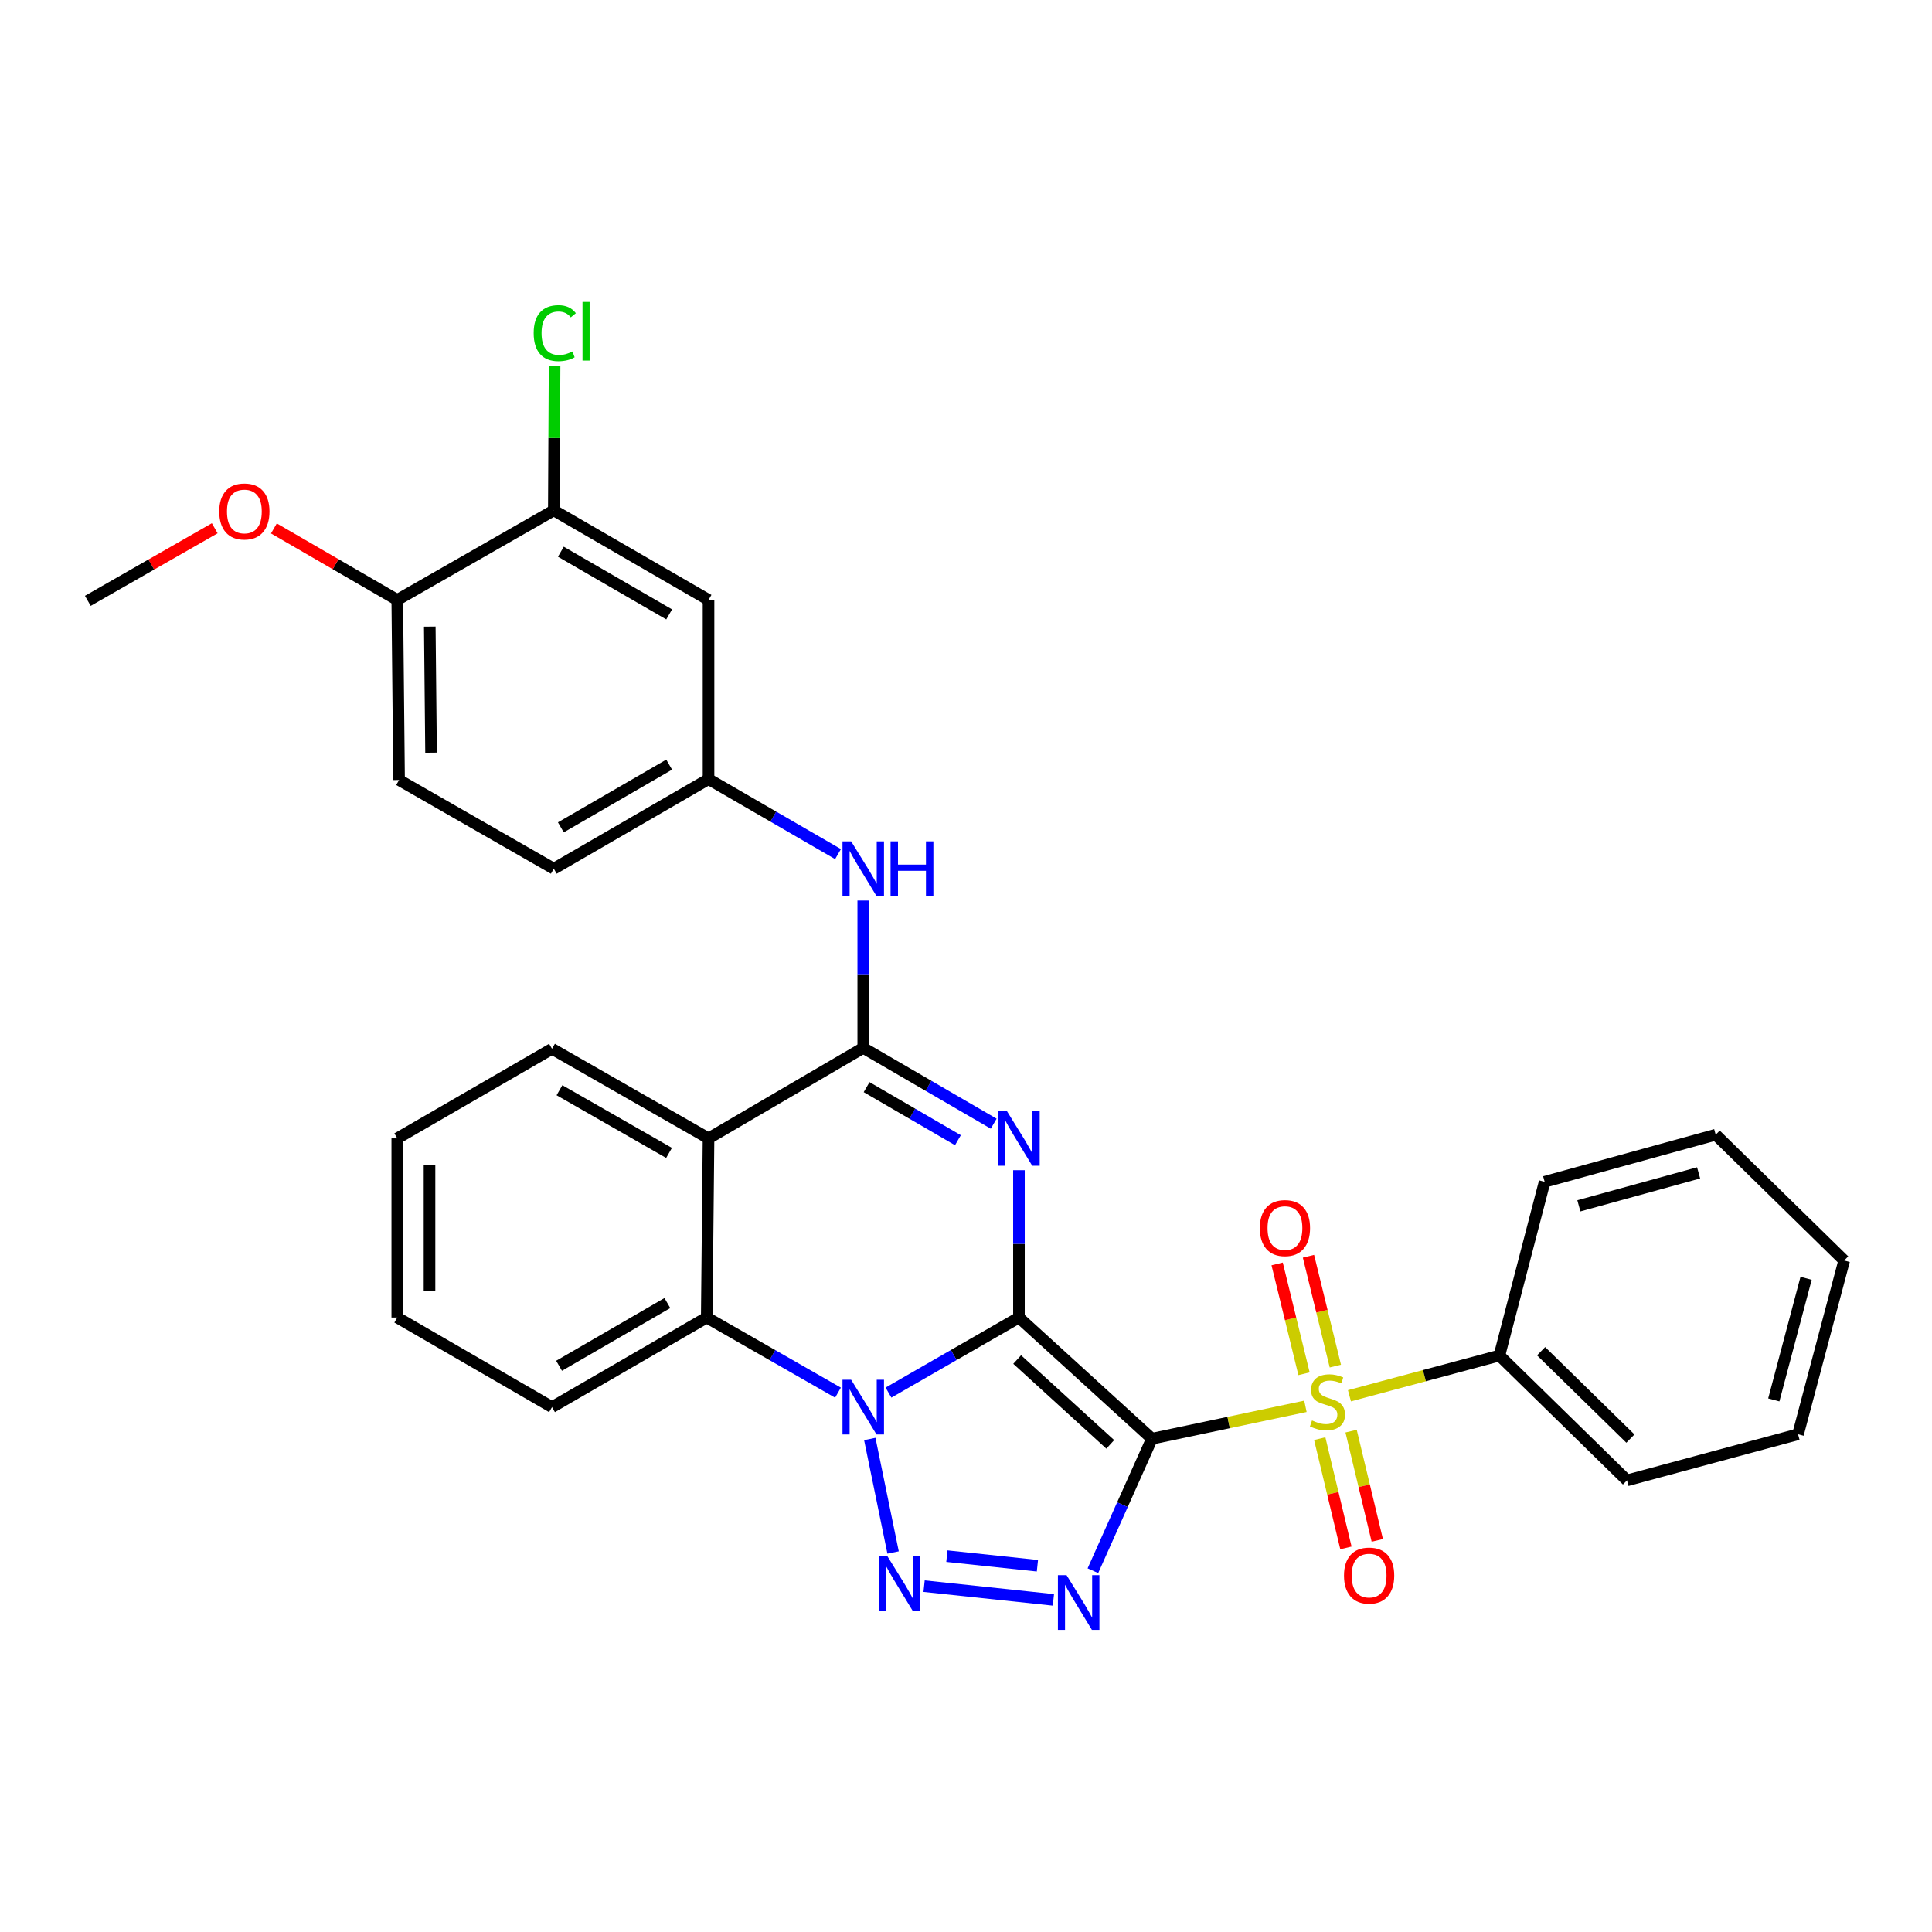 <?xml version='1.0' encoding='iso-8859-1'?>
<svg version='1.1' baseProfile='full'
              xmlns='http://www.w3.org/2000/svg'
                      xmlns:rdkit='http://www.rdkit.org/xml'
                      xmlns:xlink='http://www.w3.org/1999/xlink'
                  xml:space='preserve'
width='1000px' height='1000px' viewBox='0 0 1000 1000'>
<!-- END OF HEADER -->
<rect style='opacity:1.0;fill:#FFFFFF;stroke:none' width='1000' height='1000' x='0' y='0'> </rect>
<path class='bond-0' d='M 527.404,681.952 L 596.234,744.68' style='fill:none;fill-rule:evenodd;stroke:#000000;stroke-width:6px;stroke-linecap:butt;stroke-linejoin:miter;stroke-opacity:1' />
<path class='bond-0' d='M 526.485,703.699 L 574.666,747.608' style='fill:none;fill-rule:evenodd;stroke:#000000;stroke-width:6px;stroke-linecap:butt;stroke-linejoin:miter;stroke-opacity:1' />
<path class='bond-1' d='M 527.404,681.952 L 493.642,701.382' style='fill:none;fill-rule:evenodd;stroke:#000000;stroke-width:6px;stroke-linecap:butt;stroke-linejoin:miter;stroke-opacity:1' />
<path class='bond-1' d='M 493.642,701.382 L 459.879,720.811' style='fill:none;fill-rule:evenodd;stroke:#0000FF;stroke-width:6px;stroke-linecap:butt;stroke-linejoin:miter;stroke-opacity:1' />
<path class='bond-2' d='M 527.404,681.952 L 527.404,643.822' style='fill:none;fill-rule:evenodd;stroke:#000000;stroke-width:6px;stroke-linecap:butt;stroke-linejoin:miter;stroke-opacity:1' />
<path class='bond-2' d='M 527.404,643.822 L 527.404,605.692' style='fill:none;fill-rule:evenodd;stroke:#0000FF;stroke-width:6px;stroke-linecap:butt;stroke-linejoin:miter;stroke-opacity:1' />
<path class='bond-3' d='M 596.234,744.68 L 635.961,736.298' style='fill:none;fill-rule:evenodd;stroke:#000000;stroke-width:6px;stroke-linecap:butt;stroke-linejoin:miter;stroke-opacity:1' />
<path class='bond-3' d='M 635.961,736.298 L 675.688,727.916' style='fill:none;fill-rule:evenodd;stroke:#CCCC00;stroke-width:6px;stroke-linecap:butt;stroke-linejoin:miter;stroke-opacity:1' />
<path class='bond-4' d='M 596.234,744.68 L 580.959,778.838' style='fill:none;fill-rule:evenodd;stroke:#000000;stroke-width:6px;stroke-linecap:butt;stroke-linejoin:miter;stroke-opacity:1' />
<path class='bond-4' d='M 580.959,778.838 L 565.684,812.997' style='fill:none;fill-rule:evenodd;stroke:#0000FF;stroke-width:6px;stroke-linecap:butt;stroke-linejoin:miter;stroke-opacity:1' />
<path class='bond-5' d='M 450.201,744.82 L 462.266,803.57' style='fill:none;fill-rule:evenodd;stroke:#0000FF;stroke-width:6px;stroke-linecap:butt;stroke-linejoin:miter;stroke-opacity:1' />
<path class='bond-8' d='M 433.741,720.845 L 399.775,701.398' style='fill:none;fill-rule:evenodd;stroke:#0000FF;stroke-width:6px;stroke-linecap:butt;stroke-linejoin:miter;stroke-opacity:1' />
<path class='bond-8' d='M 399.775,701.398 L 365.808,681.952' style='fill:none;fill-rule:evenodd;stroke:#000000;stroke-width:6px;stroke-linecap:butt;stroke-linejoin:miter;stroke-opacity:1' />
<path class='bond-6' d='M 514.334,581.618 L 480.574,562' style='fill:none;fill-rule:evenodd;stroke:#0000FF;stroke-width:6px;stroke-linecap:butt;stroke-linejoin:miter;stroke-opacity:1' />
<path class='bond-6' d='M 480.574,562 L 446.815,542.381' style='fill:none;fill-rule:evenodd;stroke:#000000;stroke-width:6px;stroke-linecap:butt;stroke-linejoin:miter;stroke-opacity:1' />
<path class='bond-6' d='M 495.819,590.165 L 472.187,576.432' style='fill:none;fill-rule:evenodd;stroke:#0000FF;stroke-width:6px;stroke-linecap:butt;stroke-linejoin:miter;stroke-opacity:1' />
<path class='bond-6' d='M 472.187,576.432 L 448.555,562.699' style='fill:none;fill-rule:evenodd;stroke:#000000;stroke-width:6px;stroke-linecap:butt;stroke-linejoin:miter;stroke-opacity:1' />
<path class='bond-10' d='M 683.095,744.649 L 689.874,772.922' style='fill:none;fill-rule:evenodd;stroke:#CCCC00;stroke-width:6px;stroke-linecap:butt;stroke-linejoin:miter;stroke-opacity:1' />
<path class='bond-10' d='M 689.874,772.922 L 696.653,801.195' style='fill:none;fill-rule:evenodd;stroke:#FF0000;stroke-width:6px;stroke-linecap:butt;stroke-linejoin:miter;stroke-opacity:1' />
<path class='bond-10' d='M 699.328,740.757 L 706.107,769.03' style='fill:none;fill-rule:evenodd;stroke:#CCCC00;stroke-width:6px;stroke-linecap:butt;stroke-linejoin:miter;stroke-opacity:1' />
<path class='bond-10' d='M 706.107,769.03 L 712.886,797.303' style='fill:none;fill-rule:evenodd;stroke:#FF0000;stroke-width:6px;stroke-linecap:butt;stroke-linejoin:miter;stroke-opacity:1' />
<path class='bond-11' d='M 691.175,707.092 L 684.22,678.667' style='fill:none;fill-rule:evenodd;stroke:#CCCC00;stroke-width:6px;stroke-linecap:butt;stroke-linejoin:miter;stroke-opacity:1' />
<path class='bond-11' d='M 684.22,678.667 L 677.264,650.241' style='fill:none;fill-rule:evenodd;stroke:#FF0000;stroke-width:6px;stroke-linecap:butt;stroke-linejoin:miter;stroke-opacity:1' />
<path class='bond-11' d='M 674.961,711.06 L 668.005,682.634' style='fill:none;fill-rule:evenodd;stroke:#CCCC00;stroke-width:6px;stroke-linecap:butt;stroke-linejoin:miter;stroke-opacity:1' />
<path class='bond-11' d='M 668.005,682.634 L 661.05,654.209' style='fill:none;fill-rule:evenodd;stroke:#FF0000;stroke-width:6px;stroke-linecap:butt;stroke-linejoin:miter;stroke-opacity:1' />
<path class='bond-13' d='M 698.473,722.456 L 737.282,712.043' style='fill:none;fill-rule:evenodd;stroke:#CCCC00;stroke-width:6px;stroke-linecap:butt;stroke-linejoin:miter;stroke-opacity:1' />
<path class='bond-13' d='M 737.282,712.043 L 776.09,701.631' style='fill:none;fill-rule:evenodd;stroke:#000000;stroke-width:6px;stroke-linecap:butt;stroke-linejoin:miter;stroke-opacity:1' />
<path class='bond-32' d='M 545.242,828.092 L 478.309,820.992' style='fill:none;fill-rule:evenodd;stroke:#0000FF;stroke-width:6px;stroke-linecap:butt;stroke-linejoin:miter;stroke-opacity:1' />
<path class='bond-32' d='M 536.963,810.428 L 490.11,805.457' style='fill:none;fill-rule:evenodd;stroke:#0000FF;stroke-width:6px;stroke-linecap:butt;stroke-linejoin:miter;stroke-opacity:1' />
<path class='bond-7' d='M 446.815,542.381 L 366.736,589.214' style='fill:none;fill-rule:evenodd;stroke:#000000;stroke-width:6px;stroke-linecap:butt;stroke-linejoin:miter;stroke-opacity:1' />
<path class='bond-9' d='M 446.815,542.381 L 446.815,504.251' style='fill:none;fill-rule:evenodd;stroke:#000000;stroke-width:6px;stroke-linecap:butt;stroke-linejoin:miter;stroke-opacity:1' />
<path class='bond-9' d='M 446.815,504.251 L 446.815,466.122' style='fill:none;fill-rule:evenodd;stroke:#0000FF;stroke-width:6px;stroke-linecap:butt;stroke-linejoin:miter;stroke-opacity:1' />
<path class='bond-20' d='M 366.736,589.214 L 285.72,542.854' style='fill:none;fill-rule:evenodd;stroke:#000000;stroke-width:6px;stroke-linecap:butt;stroke-linejoin:miter;stroke-opacity:1' />
<path class='bond-20' d='M 346.293,596.748 L 289.582,564.296' style='fill:none;fill-rule:evenodd;stroke:#000000;stroke-width:6px;stroke-linecap:butt;stroke-linejoin:miter;stroke-opacity:1' />
<path class='bond-31' d='M 366.736,589.214 L 365.808,681.952' style='fill:none;fill-rule:evenodd;stroke:#000000;stroke-width:6px;stroke-linecap:butt;stroke-linejoin:miter;stroke-opacity:1' />
<path class='bond-21' d='M 365.808,681.952 L 285.72,728.33' style='fill:none;fill-rule:evenodd;stroke:#000000;stroke-width:6px;stroke-linecap:butt;stroke-linejoin:miter;stroke-opacity:1' />
<path class='bond-21' d='M 345.43,674.463 L 289.368,706.928' style='fill:none;fill-rule:evenodd;stroke:#000000;stroke-width:6px;stroke-linecap:butt;stroke-linejoin:miter;stroke-opacity:1' />
<path class='bond-15' d='M 433.761,442.083 L 400.248,422.674' style='fill:none;fill-rule:evenodd;stroke:#0000FF;stroke-width:6px;stroke-linecap:butt;stroke-linejoin:miter;stroke-opacity:1' />
<path class='bond-15' d='M 400.248,422.674 L 366.736,403.265' style='fill:none;fill-rule:evenodd;stroke:#000000;stroke-width:6px;stroke-linecap:butt;stroke-linejoin:miter;stroke-opacity:1' />
<path class='bond-12' d='M 286.647,264.158 L 366.736,310.518' style='fill:none;fill-rule:evenodd;stroke:#000000;stroke-width:6px;stroke-linecap:butt;stroke-linejoin:miter;stroke-opacity:1' />
<path class='bond-12' d='M 290.298,285.559 L 346.36,318.011' style='fill:none;fill-rule:evenodd;stroke:#000000;stroke-width:6px;stroke-linecap:butt;stroke-linejoin:miter;stroke-opacity:1' />
<path class='bond-18' d='M 286.647,264.158 L 286.849,226.732' style='fill:none;fill-rule:evenodd;stroke:#000000;stroke-width:6px;stroke-linecap:butt;stroke-linejoin:miter;stroke-opacity:1' />
<path class='bond-18' d='M 286.849,226.732 L 287.052,189.306' style='fill:none;fill-rule:evenodd;stroke:#00CC00;stroke-width:6px;stroke-linecap:butt;stroke-linejoin:miter;stroke-opacity:1' />
<path class='bond-35' d='M 286.647,264.158 L 205.622,310.518' style='fill:none;fill-rule:evenodd;stroke:#000000;stroke-width:6px;stroke-linecap:butt;stroke-linejoin:miter;stroke-opacity:1' />
<path class='bond-23' d='M 776.09,701.631 L 842.129,766.241' style='fill:none;fill-rule:evenodd;stroke:#000000;stroke-width:6px;stroke-linecap:butt;stroke-linejoin:miter;stroke-opacity:1' />
<path class='bond-23' d='M 797.67,699.39 L 843.897,744.618' style='fill:none;fill-rule:evenodd;stroke:#000000;stroke-width:6px;stroke-linecap:butt;stroke-linejoin:miter;stroke-opacity:1' />
<path class='bond-24' d='M 776.09,701.631 L 799.506,611.703' style='fill:none;fill-rule:evenodd;stroke:#000000;stroke-width:6px;stroke-linecap:butt;stroke-linejoin:miter;stroke-opacity:1' />
<path class='bond-14' d='M 366.736,310.518 L 366.736,403.265' style='fill:none;fill-rule:evenodd;stroke:#000000;stroke-width:6px;stroke-linecap:butt;stroke-linejoin:miter;stroke-opacity:1' />
<path class='bond-19' d='M 366.736,403.265 L 286.647,449.643' style='fill:none;fill-rule:evenodd;stroke:#000000;stroke-width:6px;stroke-linecap:butt;stroke-linejoin:miter;stroke-opacity:1' />
<path class='bond-19' d='M 346.357,395.776 L 290.295,428.241' style='fill:none;fill-rule:evenodd;stroke:#000000;stroke-width:6px;stroke-linecap:butt;stroke-linejoin:miter;stroke-opacity:1' />
<path class='bond-16' d='M 205.622,310.518 L 206.559,403.729' style='fill:none;fill-rule:evenodd;stroke:#000000;stroke-width:6px;stroke-linecap:butt;stroke-linejoin:miter;stroke-opacity:1' />
<path class='bond-16' d='M 222.455,324.332 L 223.11,389.579' style='fill:none;fill-rule:evenodd;stroke:#000000;stroke-width:6px;stroke-linecap:butt;stroke-linejoin:miter;stroke-opacity:1' />
<path class='bond-22' d='M 205.622,310.518 L 173.694,292.014' style='fill:none;fill-rule:evenodd;stroke:#000000;stroke-width:6px;stroke-linecap:butt;stroke-linejoin:miter;stroke-opacity:1' />
<path class='bond-22' d='M 173.694,292.014 L 141.766,273.509' style='fill:none;fill-rule:evenodd;stroke:#FF0000;stroke-width:6px;stroke-linecap:butt;stroke-linejoin:miter;stroke-opacity:1' />
<path class='bond-17' d='M 206.559,403.729 L 286.647,449.643' style='fill:none;fill-rule:evenodd;stroke:#000000;stroke-width:6px;stroke-linecap:butt;stroke-linejoin:miter;stroke-opacity:1' />
<path class='bond-26' d='M 285.72,542.854 L 205.622,589.214' style='fill:none;fill-rule:evenodd;stroke:#000000;stroke-width:6px;stroke-linecap:butt;stroke-linejoin:miter;stroke-opacity:1' />
<path class='bond-27' d='M 285.72,728.33 L 205.622,681.952' style='fill:none;fill-rule:evenodd;stroke:#000000;stroke-width:6px;stroke-linecap:butt;stroke-linejoin:miter;stroke-opacity:1' />
<path class='bond-25' d='M 111.146,273.42 L 78.3,292.205' style='fill:none;fill-rule:evenodd;stroke:#FF0000;stroke-width:6px;stroke-linecap:butt;stroke-linejoin:miter;stroke-opacity:1' />
<path class='bond-25' d='M 78.3,292.205 L 45.455,310.991' style='fill:none;fill-rule:evenodd;stroke:#000000;stroke-width:6px;stroke-linecap:butt;stroke-linejoin:miter;stroke-opacity:1' />
<path class='bond-28' d='M 842.129,766.241 L 930.665,742.37' style='fill:none;fill-rule:evenodd;stroke:#000000;stroke-width:6px;stroke-linecap:butt;stroke-linejoin:miter;stroke-opacity:1' />
<path class='bond-29' d='M 799.506,611.703 L 888.043,587.322' style='fill:none;fill-rule:evenodd;stroke:#000000;stroke-width:6px;stroke-linecap:butt;stroke-linejoin:miter;stroke-opacity:1' />
<path class='bond-29' d='M 817.219,624.139 L 879.194,607.073' style='fill:none;fill-rule:evenodd;stroke:#000000;stroke-width:6px;stroke-linecap:butt;stroke-linejoin:miter;stroke-opacity:1' />
<path class='bond-33' d='M 205.622,589.214 L 205.622,681.952' style='fill:none;fill-rule:evenodd;stroke:#000000;stroke-width:6px;stroke-linecap:butt;stroke-linejoin:miter;stroke-opacity:1' />
<path class='bond-33' d='M 222.315,603.124 L 222.315,668.041' style='fill:none;fill-rule:evenodd;stroke:#000000;stroke-width:6px;stroke-linecap:butt;stroke-linejoin:miter;stroke-opacity:1' />
<path class='bond-34' d='M 930.665,742.37 L 954.545,652.442' style='fill:none;fill-rule:evenodd;stroke:#000000;stroke-width:6px;stroke-linecap:butt;stroke-linejoin:miter;stroke-opacity:1' />
<path class='bond-34' d='M 918.114,724.597 L 934.83,661.647' style='fill:none;fill-rule:evenodd;stroke:#000000;stroke-width:6px;stroke-linecap:butt;stroke-linejoin:miter;stroke-opacity:1' />
<path class='bond-30' d='M 888.043,587.322 L 954.545,652.442' style='fill:none;fill-rule:evenodd;stroke:#000000;stroke-width:6px;stroke-linecap:butt;stroke-linejoin:miter;stroke-opacity:1' />
<path  class='atom-2' d='M 440.555 714.17
L 449.835 729.17
Q 450.755 730.65, 452.235 733.33
Q 453.715 736.01, 453.795 736.17
L 453.795 714.17
L 457.555 714.17
L 457.555 742.49
L 453.675 742.49
L 443.715 726.09
Q 442.555 724.17, 441.315 721.97
Q 440.115 719.77, 439.755 719.09
L 439.755 742.49
L 436.075 742.49
L 436.075 714.17
L 440.555 714.17
' fill='#0000FF'/>
<path  class='atom-3' d='M 521.144 575.054
L 530.424 590.054
Q 531.344 591.534, 532.824 594.214
Q 534.304 596.894, 534.384 597.054
L 534.384 575.054
L 538.144 575.054
L 538.144 603.374
L 534.264 603.374
L 524.304 586.974
Q 523.144 585.054, 521.904 582.854
Q 520.704 580.654, 520.344 579.974
L 520.344 603.374
L 516.664 603.374
L 516.664 575.054
L 521.144 575.054
' fill='#0000FF'/>
<path  class='atom-4' d='M 679.089 735.231
Q 679.409 735.351, 680.729 735.911
Q 682.049 736.471, 683.489 736.831
Q 684.969 737.151, 686.409 737.151
Q 689.089 737.151, 690.649 735.871
Q 692.209 734.551, 692.209 732.271
Q 692.209 730.711, 691.409 729.751
Q 690.649 728.791, 689.449 728.271
Q 688.249 727.751, 686.249 727.151
Q 683.729 726.391, 682.209 725.671
Q 680.729 724.951, 679.649 723.431
Q 678.609 721.911, 678.609 719.351
Q 678.609 715.791, 681.009 713.591
Q 683.449 711.391, 688.249 711.391
Q 691.529 711.391, 695.249 712.951
L 694.329 716.031
Q 690.929 714.631, 688.369 714.631
Q 685.609 714.631, 684.089 715.791
Q 682.569 716.911, 682.609 718.871
Q 682.609 720.391, 683.369 721.311
Q 684.169 722.231, 685.289 722.751
Q 686.449 723.271, 688.369 723.871
Q 690.929 724.671, 692.449 725.471
Q 693.969 726.271, 695.049 727.911
Q 696.169 729.511, 696.169 732.271
Q 696.169 736.191, 693.529 738.311
Q 690.929 740.391, 686.569 740.391
Q 684.049 740.391, 682.129 739.831
Q 680.249 739.311, 678.009 738.391
L 679.089 735.231
' fill='#CCCC00'/>
<path  class='atom-5' d='M 552.054 815.319
L 561.334 830.319
Q 562.254 831.799, 563.734 834.479
Q 565.214 837.159, 565.294 837.319
L 565.294 815.319
L 569.054 815.319
L 569.054 843.639
L 565.174 843.639
L 555.214 827.239
Q 554.054 825.319, 552.814 823.119
Q 551.614 820.919, 551.254 820.239
L 551.254 843.639
L 547.574 843.639
L 547.574 815.319
L 552.054 815.319
' fill='#0000FF'/>
<path  class='atom-6' d='M 459.306 805.48
L 468.586 820.48
Q 469.506 821.96, 470.986 824.64
Q 472.466 827.32, 472.546 827.48
L 472.546 805.48
L 476.306 805.48
L 476.306 833.8
L 472.426 833.8
L 462.466 817.4
Q 461.306 815.48, 460.066 813.28
Q 458.866 811.08, 458.506 810.4
L 458.506 833.8
L 454.826 833.8
L 454.826 805.48
L 459.306 805.48
' fill='#0000FF'/>
<path  class='atom-10' d='M 440.555 435.483
L 449.835 450.483
Q 450.755 451.963, 452.235 454.643
Q 453.715 457.323, 453.795 457.483
L 453.795 435.483
L 457.555 435.483
L 457.555 463.803
L 453.675 463.803
L 443.715 447.403
Q 442.555 445.483, 441.315 443.283
Q 440.115 441.083, 439.755 440.403
L 439.755 463.803
L 436.075 463.803
L 436.075 435.483
L 440.555 435.483
' fill='#0000FF'/>
<path  class='atom-10' d='M 460.955 435.483
L 464.795 435.483
L 464.795 447.523
L 479.275 447.523
L 479.275 435.483
L 483.115 435.483
L 483.115 463.803
L 479.275 463.803
L 479.275 450.723
L 464.795 450.723
L 464.795 463.803
L 460.955 463.803
L 460.955 435.483
' fill='#0000FF'/>
<path  class='atom-11' d='M 695.651 815.519
Q 695.651 808.719, 699.011 804.919
Q 702.371 801.119, 708.651 801.119
Q 714.931 801.119, 718.291 804.919
Q 721.651 808.719, 721.651 815.519
Q 721.651 822.399, 718.251 826.319
Q 714.851 830.199, 708.651 830.199
Q 702.411 830.199, 699.011 826.319
Q 695.651 822.439, 695.651 815.519
M 708.651 826.999
Q 712.971 826.999, 715.291 824.119
Q 717.651 821.199, 717.651 815.519
Q 717.651 809.959, 715.291 807.159
Q 712.971 804.319, 708.651 804.319
Q 704.331 804.319, 701.971 807.119
Q 699.651 809.919, 699.651 815.519
Q 699.651 821.239, 701.971 824.119
Q 704.331 826.999, 708.651 826.999
' fill='#FF0000'/>
<path  class='atom-12' d='M 652.083 635.653
Q 652.083 628.853, 655.443 625.053
Q 658.803 621.253, 665.083 621.253
Q 671.363 621.253, 674.723 625.053
Q 678.083 628.853, 678.083 635.653
Q 678.083 642.533, 674.683 646.453
Q 671.283 650.333, 665.083 650.333
Q 658.843 650.333, 655.443 646.453
Q 652.083 642.573, 652.083 635.653
M 665.083 647.133
Q 669.403 647.133, 671.723 644.253
Q 674.083 641.333, 674.083 635.653
Q 674.083 630.093, 671.723 627.293
Q 669.403 624.453, 665.083 624.453
Q 660.763 624.453, 658.403 627.253
Q 656.083 630.053, 656.083 635.653
Q 656.083 641.373, 658.403 644.253
Q 660.763 647.133, 665.083 647.133
' fill='#FF0000'/>
<path  class='atom-19' d='M 276.228 172.428
Q 276.228 165.388, 279.508 161.708
Q 282.828 157.988, 289.108 157.988
Q 294.948 157.988, 298.068 162.108
L 295.428 164.268
Q 293.148 161.268, 289.108 161.268
Q 284.828 161.268, 282.548 164.148
Q 280.308 166.988, 280.308 172.428
Q 280.308 178.028, 282.628 180.908
Q 284.988 183.788, 289.548 183.788
Q 292.668 183.788, 296.308 181.908
L 297.428 184.908
Q 295.948 185.868, 293.708 186.428
Q 291.468 186.988, 288.988 186.988
Q 282.828 186.988, 279.508 183.228
Q 276.228 179.468, 276.228 172.428
' fill='#00CC00'/>
<path  class='atom-19' d='M 301.508 156.268
L 305.188 156.268
L 305.188 186.628
L 301.508 186.628
L 301.508 156.268
' fill='#00CC00'/>
<path  class='atom-23' d='M 113.48 264.73
Q 113.48 257.93, 116.84 254.13
Q 120.2 250.33, 126.48 250.33
Q 132.76 250.33, 136.12 254.13
Q 139.48 257.93, 139.48 264.73
Q 139.48 271.61, 136.08 275.53
Q 132.68 279.41, 126.48 279.41
Q 120.24 279.41, 116.84 275.53
Q 113.48 271.65, 113.48 264.73
M 126.48 276.21
Q 130.8 276.21, 133.12 273.33
Q 135.48 270.41, 135.48 264.73
Q 135.48 259.17, 133.12 256.37
Q 130.8 253.53, 126.48 253.53
Q 122.16 253.53, 119.8 256.33
Q 117.48 259.13, 117.48 264.73
Q 117.48 270.45, 119.8 273.33
Q 122.16 276.21, 126.48 276.21
' fill='#FF0000'/>
</svg>
